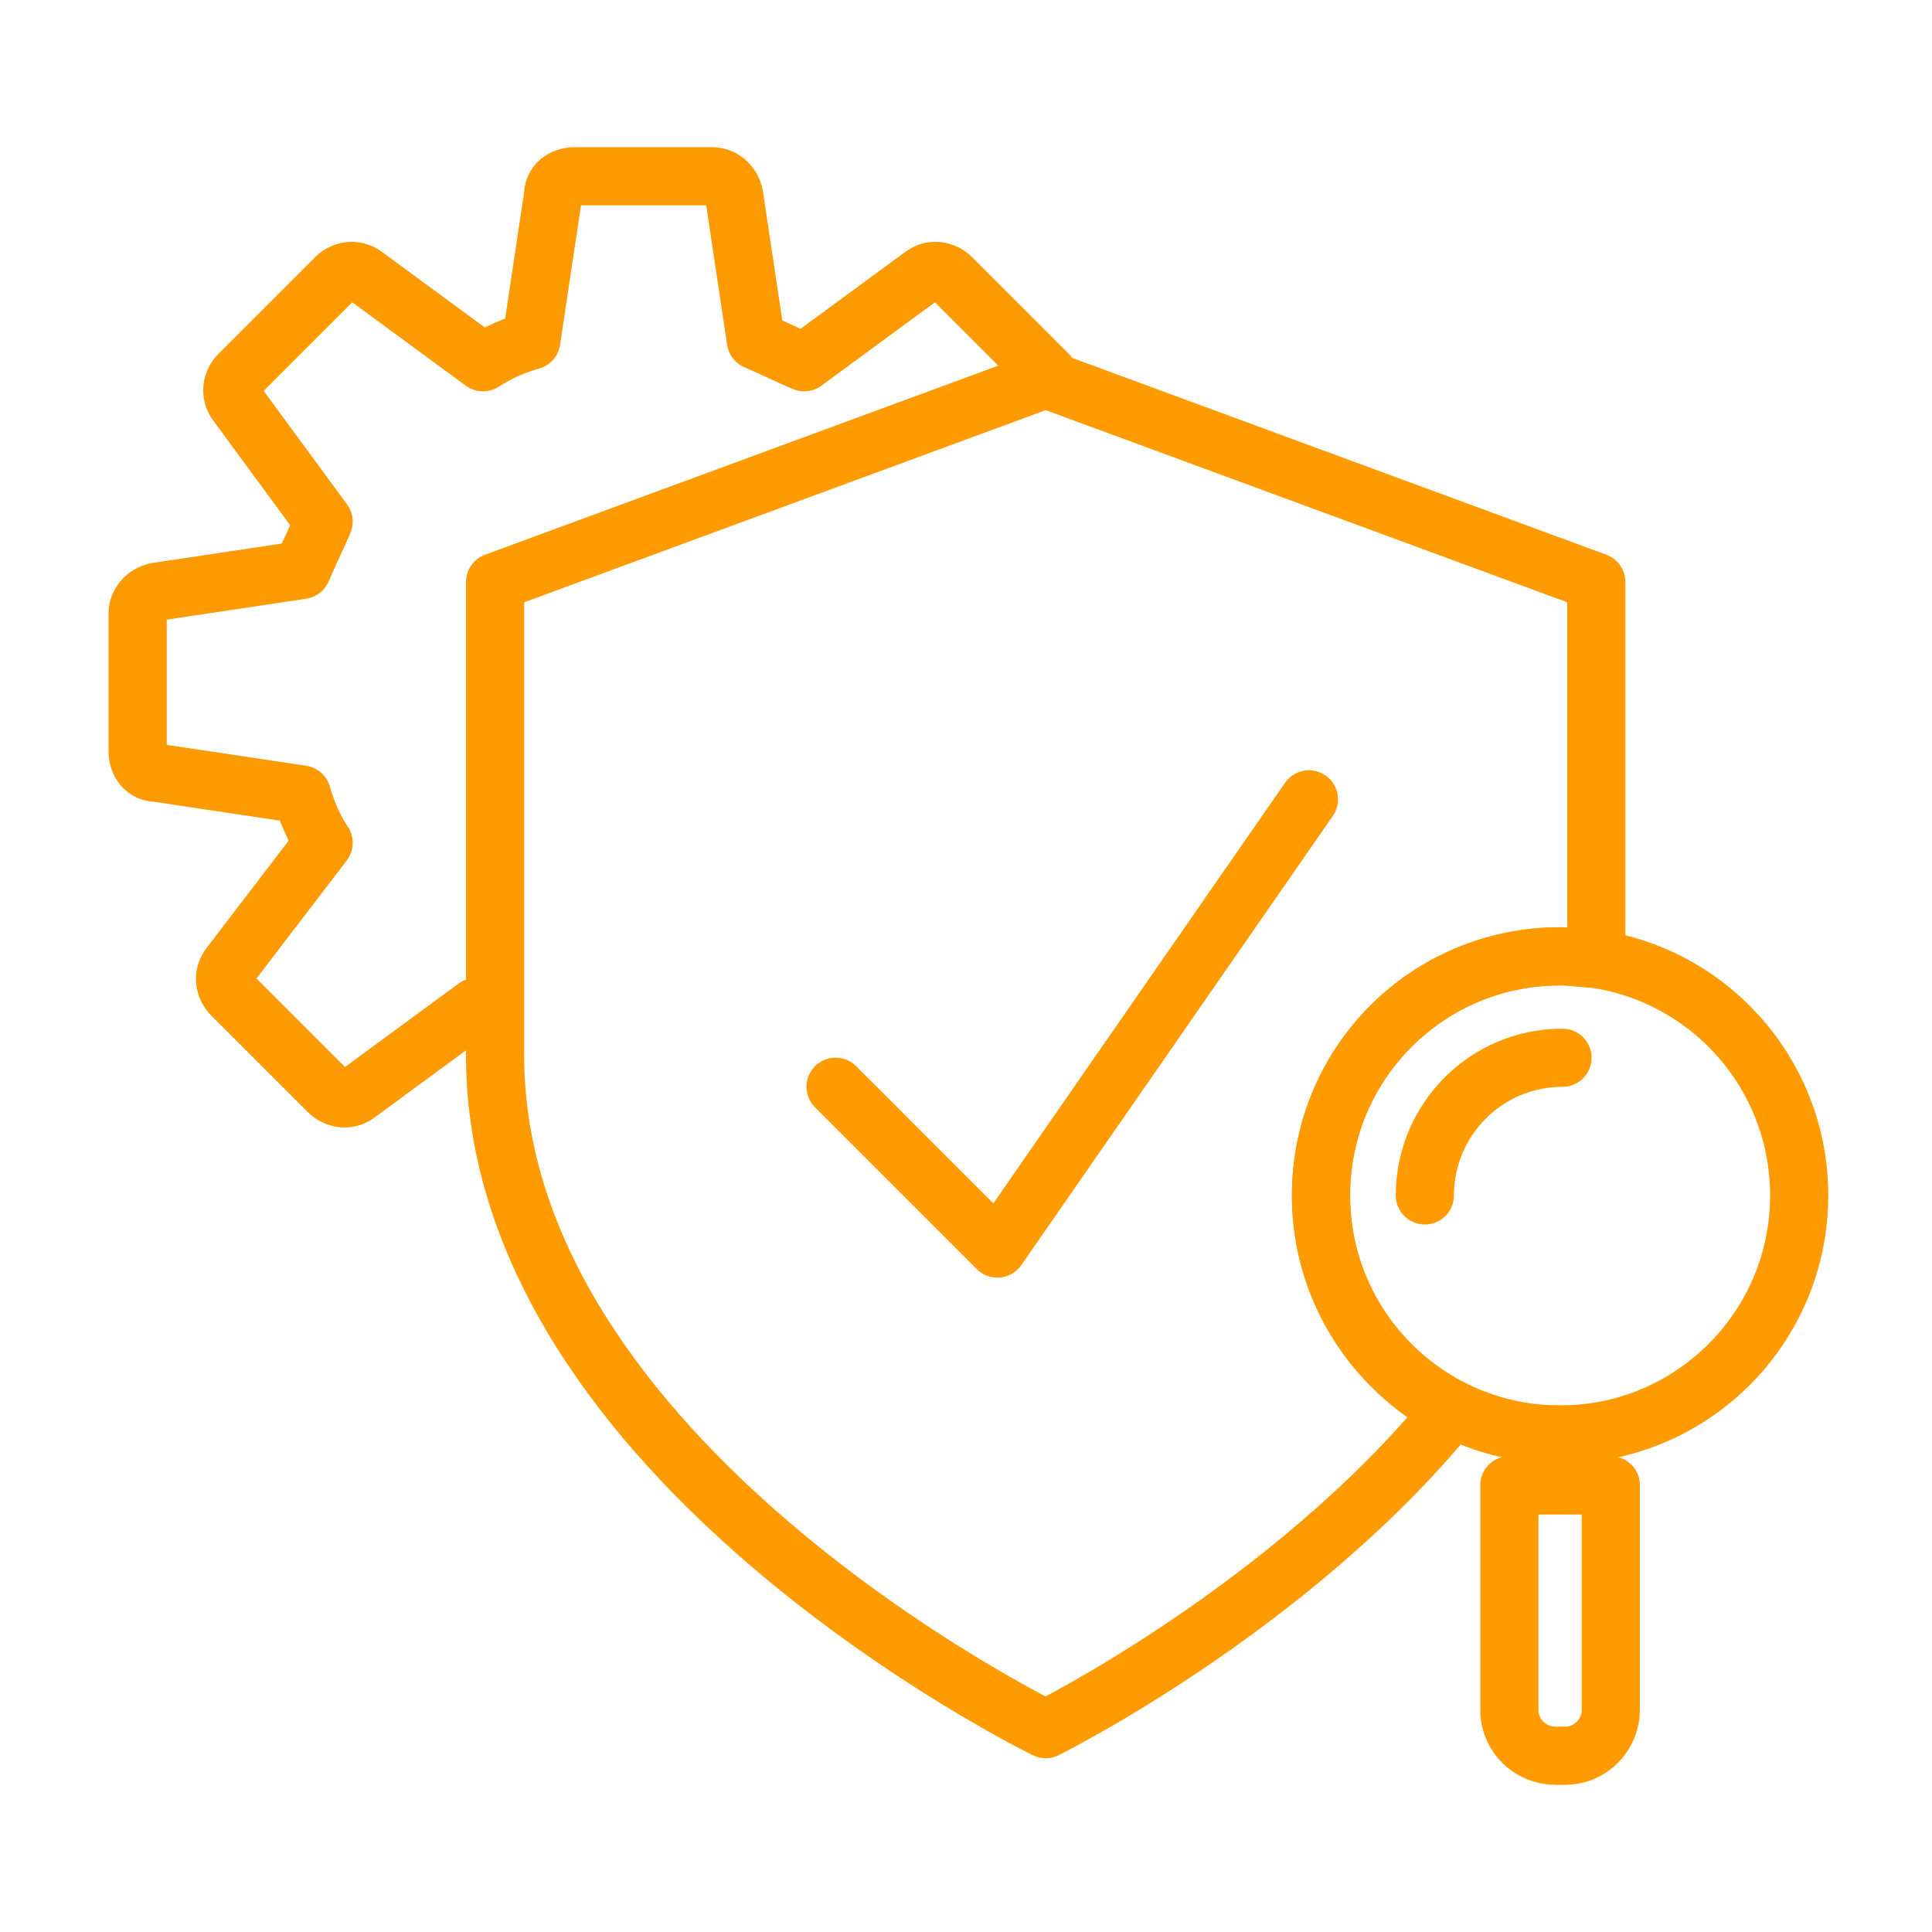 <?xml version="1.0" encoding="utf-8"?>
<!-- Generator: Adobe Illustrator 27.0.0, SVG Export Plug-In . SVG Version: 6.00 Build 0)  -->
<svg version="1.1" id="Layer_1" xmlns="http://www.w3.org/2000/svg" xmlns:xlink="http://www.w3.org/1999/xlink" x="0px" y="0px"
	 viewBox="0 0 80 80" style="enable-background:new 0 0 80 80;" xml:space="preserve">
<style type="text/css">
	.st0{fill:none;stroke:#FA9728;stroke-width:2.409;stroke-linecap:round;stroke-linejoin:round;}
	.st1{fill:#FA9728;}
	.st2{fill:none;stroke:#FF9B00;stroke-width:2.409;stroke-linecap:round;stroke-linejoin:round;}
	.st3{fill:none;stroke:#FD9901;stroke-width:2.409;stroke-linecap:round;stroke-linejoin:round;}
</style>
<g>
	<polyline class="st2" points="34.6,45 41.3,51.7 54.2,33.1 	"/>
	<path class="st3" d="M43.4,15.5l-4-4c-0.3-0.3-0.8-0.4-1.2-0.1L33.3,15c-0.7-0.3-1.3-0.6-2-0.9l-0.9-6c-0.1-0.5-0.5-0.8-0.9-0.8
		h-5.7c-0.5,0-0.9,0.3-0.9,0.8l-0.9,6c-0.7,0.2-1.4,0.5-2,0.9l-4.9-3.6c-0.4-0.3-0.9-0.2-1.2,0.1l-4,4c-0.3,0.3-0.4,0.8-0.1,1.2
		l3.6,4.9c-0.3,0.7-0.6,1.3-0.9,2l-6,0.9c-0.5,0.1-0.8,0.5-0.8,0.9v5.7c0,0.5,0.3,0.9,0.8,0.9l6,0.9c0.2,0.7,0.5,1.4,0.9,2L9.5,40
		c-0.3,0.4-0.2,0.9,0.1,1.2l4,4c0.3,0.3,0.8,0.4,1.2,0.1l4.9-3.6"/>
	<g>
		<g>
			<circle class="st2" cx="64.6" cy="49.5" r="9.9"/>
			<rect x="63.6" y="59.4" class="st2" width="2.1" height="2.1"/>
			<path class="st2" d="M64.8,72.7h-0.4c-1,0-1.9-0.8-1.9-1.9v-9.3h4.2l0,9.3C66.7,71.8,65.9,72.7,64.8,72.7z"/>
			<path class="st2" d="M59,49.5c0-3.1,2.5-5.7,5.7-5.7"/>
		</g>
	</g>
	<path class="st2" d="M54.7,49.5c0-5.5,4.4-9.9,9.9-9.9c0.5,0,1,0.1,1.5,0.1V24.1l-22.8-8.4l-22.8,8.4v19.6
		c0,16.8,22.8,27.9,22.8,27.9s10.1-5,16.8-13.2C56.9,56.7,54.7,53.4,54.7,49.5z"/>
</g>
</svg>
